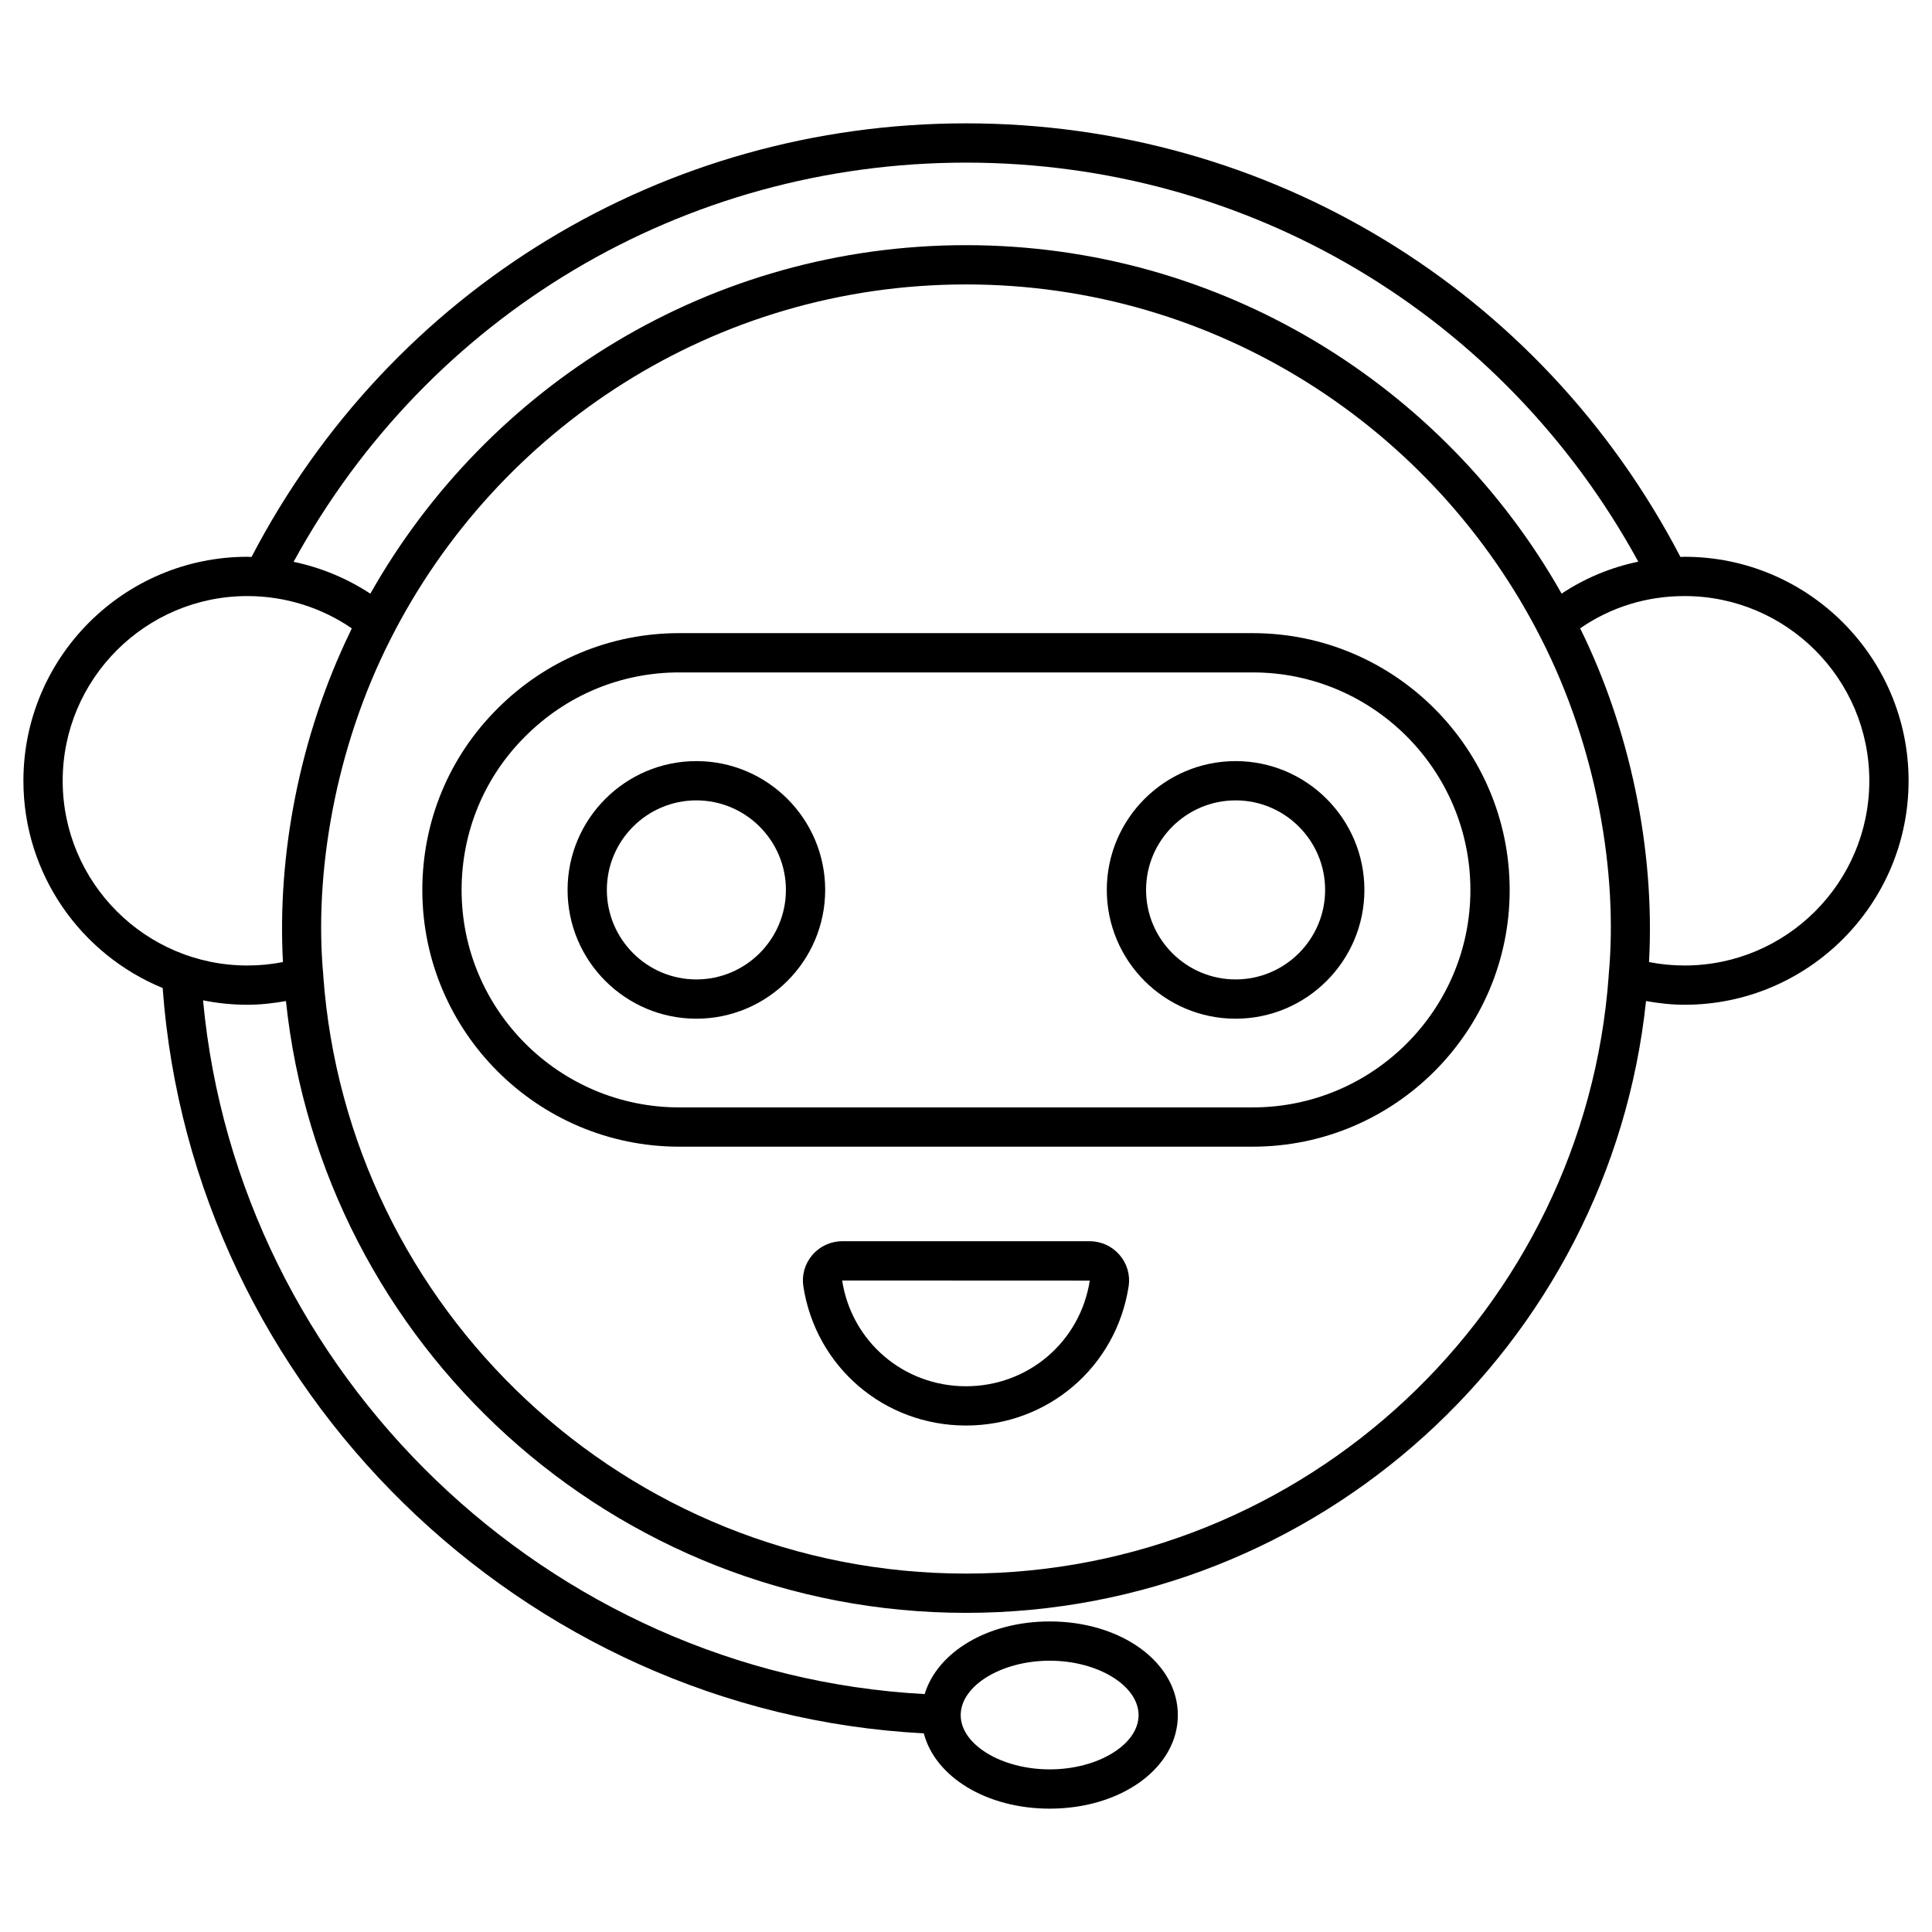 <?xml version="1.0" encoding="UTF-8"?>
<svg xmlns="http://www.w3.org/2000/svg" height="512" viewBox="0 0 512 512" width="512">
  <g id="_x32_3_Chatbot">
    <g>
      <path d="m331.993 167.789h-151.991c-18.158 0-35.25 7.09-48.112 19.95-12.878 12.794-19.968 29.888-19.968 48.135 0 37.498 30.538 68.006 68.08 68.006h151.991c37.542 0 68.085-30.508 68.085-68.006 0-37.542-30.544-68.085-68.085-68.085zm0 125.683h-151.991c-31.799 0-57.672-25.837-57.672-57.598 0-15.455 6.002-29.926 16.908-40.764 10.906-10.906 25.385-16.913 40.764-16.913h151.991c31.804 0 57.677 25.873 57.677 57.677 0 31.76-25.873 57.598-57.677 57.598z"></path>
      <path d="m184.546 201.701c-18.819 0-34.131 15.312-34.131 34.134 0 18.819 15.312 34.131 34.131 34.131 18.824 0 34.137-15.312 34.137-34.131-.001-18.821-15.313-34.134-34.137-34.134zm0 57.858c-13.081 0-23.723-10.642-23.723-23.723s10.642-23.726 23.723-23.726 23.728 10.644 23.728 23.726c0 13.081-10.647 23.723-23.728 23.723z"></path>
      <path d="m327.449 201.701c-18.824 0-34.137 15.312-34.137 34.134 0 18.819 15.312 34.131 34.137 34.131 18.819 0 34.131-15.312 34.131-34.131.001-18.821-15.312-34.134-34.131-34.134zm0 57.858c-13.081 0-23.728-10.642-23.728-23.723s10.647-23.726 23.728-23.726 23.723 10.644 23.723 23.726c.001 13.081-10.641 23.723-23.723 23.723z"></path>
      <path d="m288.815 328.94h-65.635c-3.024 0-5.9 1.324-7.887 3.631-1.977 2.295-2.851 5.306-2.404 8.284 3.293 21.396 21.426 36.924 43.112 36.924 21.68 0 39.813-15.528 43.106-36.924 0-.008 0-.013.005-.018.442-2.96-.432-5.971-2.409-8.266-1.987-2.307-4.864-3.631-7.888-3.631zm-32.815 38.431c-16.512 0-30.315-11.818-32.82-28.023l65.625.028c-2.551 16.23-16.334 27.995-32.805 27.995z"></path>
      <path d="m446.432 147.554c-.369 0-.73.039-1.098.046-36.97-70.933-109.178-114.912-189.334-114.912s-152.365 43.979-189.344 114.913c-.365-.006-.727-.047-1.093-.047-32.729 0-59.359 26.628-59.359 59.359 0 24.784 15.282 46.044 36.905 54.92 7.747 106.339 95.293 191.968 201.712 197.525 3.002 11.507 16.578 19.954 33.372 19.954 19.038 0 33.949-10.883 33.949-24.778 0-13.928-14.911-24.836-33.949-24.836-16.427 0-29.761 8.105-33.147 19.252-99.745-5.368-181.995-84.674-191.237-183.854 3.801.767 7.73 1.178 11.753 1.178 3.465 0 6.863-.399 10.216-.987 9.57 90.989 86.735 162.138 180.221 162.138 93.482 0 170.646-71.15 180.216-162.138 3.353.588 6.751.987 10.216.987 32.734 0 59.364-26.63 59.364-59.362s-26.629-59.358-59.363-59.358zm-168.238 292.552c12.761 0 23.54 6.607 23.54 14.428 0 7.788-10.779 14.37-23.54 14.37-12.792 0-23.596-6.581-23.596-14.37-.001-7.821 10.804-14.428 23.596-14.428zm-22.194-397.01c74.894 0 142.453 40.384 178.162 105.756-7.257 1.506-14.105 4.343-20.317 8.464-31.132-55.068-90.2-92.346-157.845-92.346-67.654 0-126.727 37.285-157.857 92.36-6.178-4.067-13.084-6.918-20.332-8.445 35.71-65.389 103.282-105.789 178.189-105.789zm-181.015 211.861c-3.07.605-6.221.91-9.422.91-26.991 0-48.951-21.96-48.951-48.953 0-26.991 21.96-48.951 48.951-48.951 9.925 0 19.602 3.016 27.667 8.561-.111.224-.202.457-.312.682-13.612 27.988-19.471 59.538-17.933 87.751zm181.015 162.061c-90.03 0-163.965-70.022-170.329-158.456-.002-.029.01-.056.007-.085-2.487-26.807 3.075-60.161 17.857-89.172 28.188-55.66 85.925-93.927 152.465-93.927 66.524 0 124.245 38.248 152.44 93.885 14.693 28.825 20.39 62.126 17.877 89.213-.003.029.009.056.007.085-6.363 88.435-80.294 158.457-170.324 158.457zm190.432-161.151c-3.202 0-6.353-.305-9.422-.91 1.637-30.027-5.185-62.001-18.25-88.441 8.106-5.608 17.589-8.553 27.672-8.553 26.996 0 48.956 21.96 48.956 48.951 0 26.993-21.96 48.953-48.956 48.953z"></path>
    </g>
  </g>
</svg>
